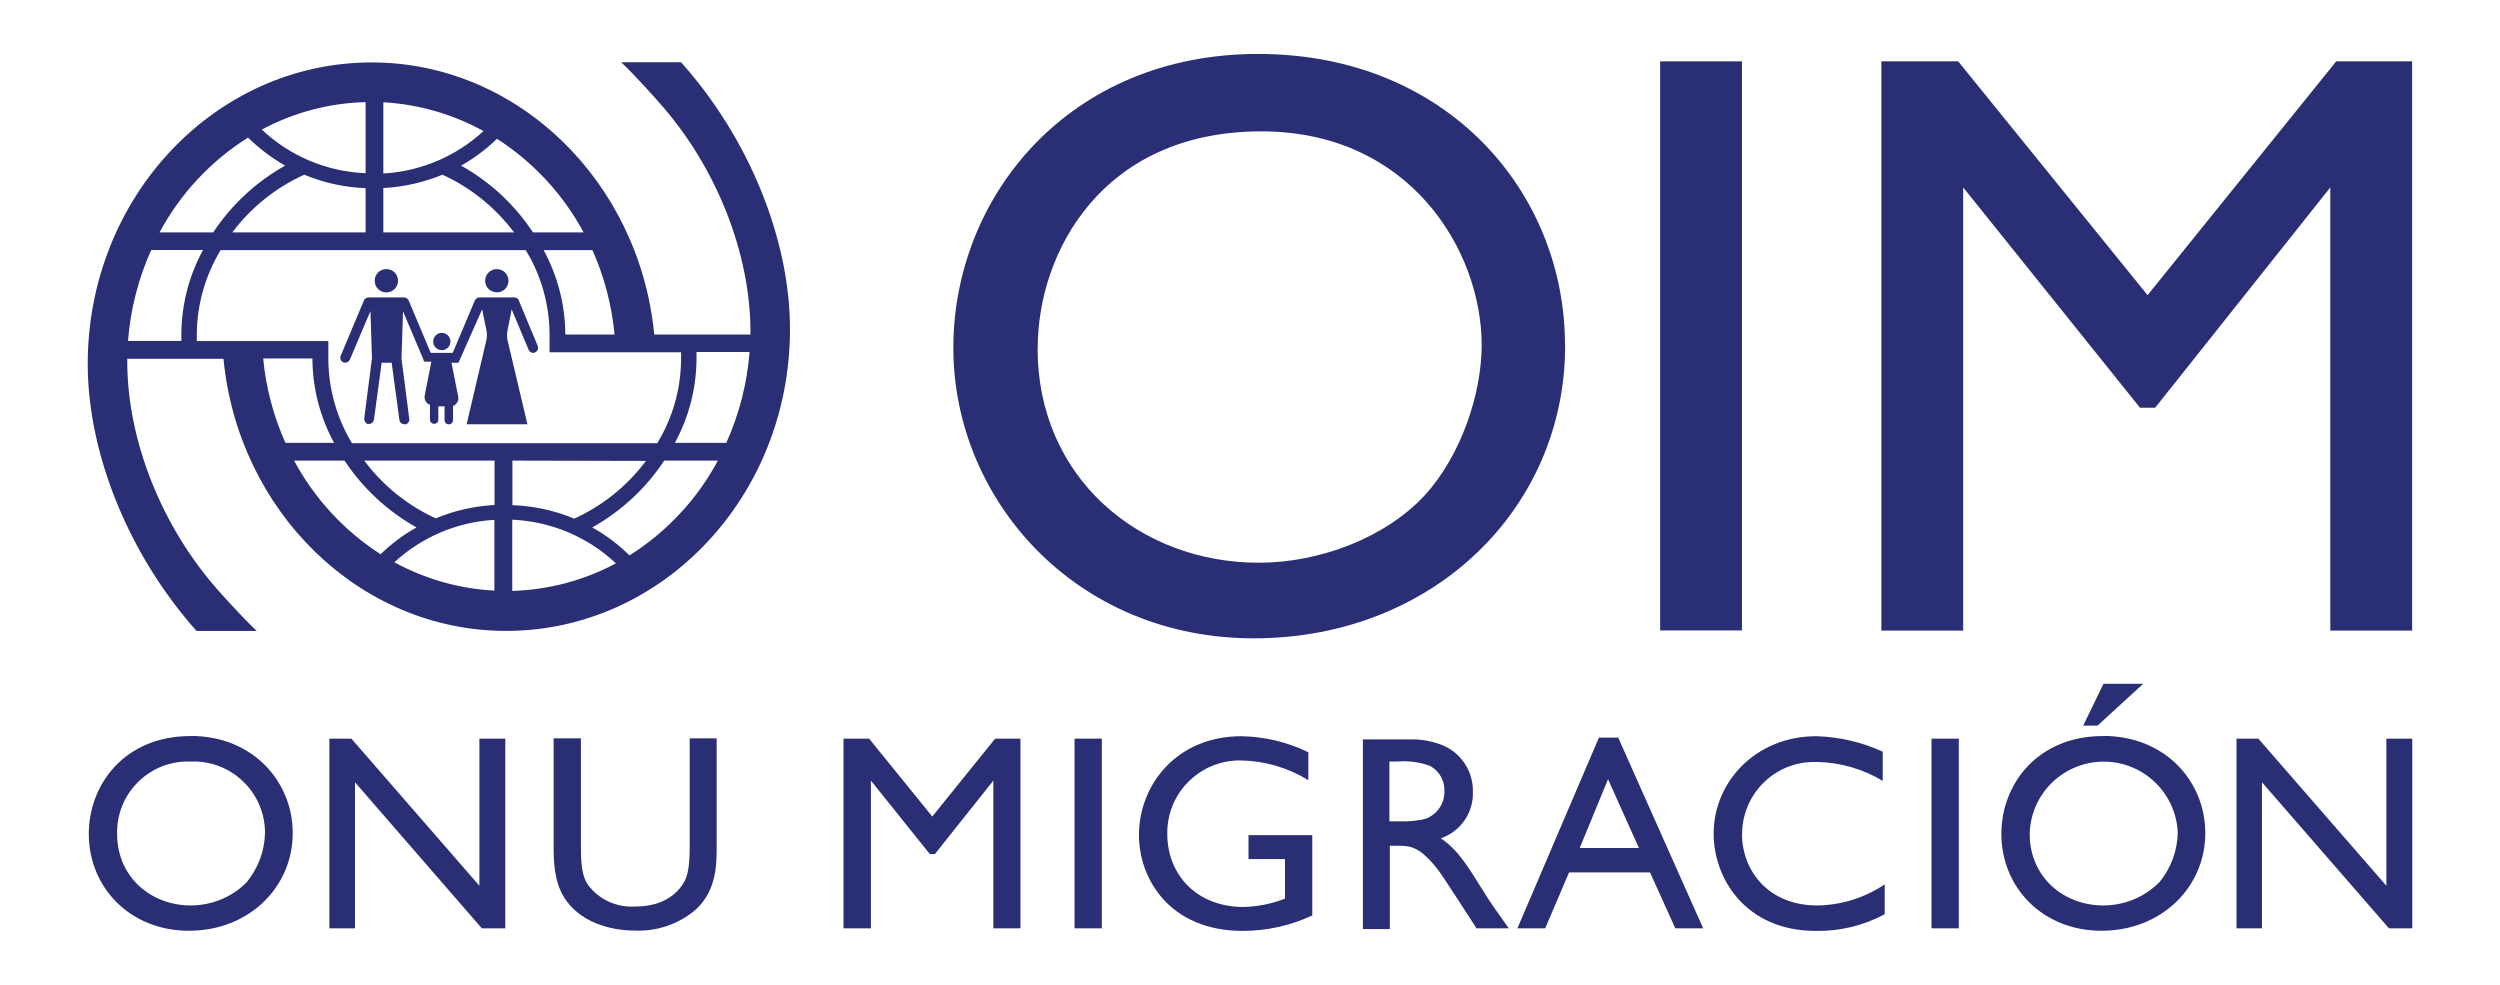 <?xml version="1.0" encoding="UTF-8"?>
<svg id="Layer_1" data-name="Layer 1" xmlns="http://www.w3.org/2000/svg" viewBox="0 0 165 65">
  <defs>
    <style>
      .cls-1 {
        fill: #fff;
      }

      .cls-2 {
        fill: #2a2f75;
      }
    </style>
  </defs>
  <rect class="cls-1" x="-216.93" y="-484.84" width="418.21" height="585.96"/>
  <g>
    <path class="cls-2" d="m103.29,22.78c0-10.08-7.76-19.22-20.26-19.22s-20.11,9.42-20.11,19.4,8.04,19.17,19.83,19.17,20.55-8.53,20.55-19.33m-34.81.16c0-6.28,4.24-14.29,14.76-14.29,9.81,0,14.54,7.88,14.54,14.1,0,3.25-1.38,7.32-3.75,9.91-2.59,2.81-6.94,4.46-10.96,4.46-7.88,0-14.6-5.61-14.6-14.15"/>
    <rect class="cls-2" x="109.57" y="4.05" width="5.4" height="37.56"/>
    <polygon class="cls-2" points="142.24 26.91 153.8 12.37 153.8 41.62 159.2 41.62 159.2 4.05 154.19 4.05 141.74 19.48 129.24 4.05 124.17 4.05 124.17 41.62 129.57 41.62 129.57 12.37 141.24 26.91 142.24 26.91"/>
    <path class="cls-2" d="m12.56,48.58c-4.28,0-6.7,3.14-6.7,6.46,0,3.49,2.68,6.39,6.61,6.39s6.85-2.85,6.85-6.45c0-3.36-2.59-6.41-6.76-6.41m3.68,9.7c-.97.96-2.29,1.49-3.65,1.49-2.62,0-4.86-1.87-4.86-4.72-.06-2.58,1.99-4.73,4.58-4.78.11,0,.23,0,.34,0,2.6-.07,4.77,1.98,4.84,4.59,0,.04,0,.08,0,.11-.02,1.21-.46,2.38-1.25,3.31"/>
    <polygon class="cls-2" points="31.64 58.46 23.19 48.75 21.74 48.75 21.74 61.27 23.43 61.27 23.43 51.63 31.8 61.27 33.35 61.27 33.35 48.75 31.64 48.75 31.64 58.46"/>
    <path class="cls-2" d="m45.52,55.85c0,1.23-.11,1.89-.35,2.33-.33.61-1.21,1.65-3.23,1.65-1.04.07-2.07-.31-2.81-1.05-.64-.64-.79-1.29-.79-2.94v-7.11h-1.8v7.11c0,.84,0,2.3.7,3.4.99,1.58,2.94,2.18,4.7,2.18,1.44.05,2.85-.43,3.95-1.36,1.41-1.27,1.41-3.01,1.41-4.22v-7.11h-1.78v7.11Z"/>
    <polygon class="cls-2" points="61.53 53.89 57.36 48.75 55.67 48.75 55.67 61.27 57.48 61.27 57.48 51.52 61.37 56.37 61.7 56.37 65.56 51.52 65.56 61.27 67.35 61.27 67.35 48.75 65.68 48.75 61.53 53.89"/>
    <rect class="cls-2" x="70.92" y="48.75" width="1.8" height="12.52"/>
    <path class="cls-2" d="m82.41,56.7h2.4v2.61c-.87.34-1.8.53-2.74.55-3.03,0-5.03-2.07-5.03-4.84-.03-2.64,2.09-4.8,4.73-4.83.05,0,.09,0,.14,0,1.57.03,3.1.48,4.44,1.3v-1.84c-1.37-.67-2.88-1.03-4.41-1.06-4.3,0-6.77,3.23-6.77,6.53,0,2.85,2,6.32,6.85,6.32,1.59,0,3.15-.35,4.59-1.02v-5.3h-4.21v1.58Z"/>
    <path class="cls-2" d="m95.12,55.32c1.29-.46,2.14-1.69,2.09-3.06.03-1.33-.75-2.54-1.97-3.06-.68-.28-1.41-.42-2.15-.4h-3.14v12.52h1.78v-5.5h.47c.86,0,1.47,0,2.7,1.58.4.51,2.15,3.27,2.55,3.87h2.13c-.86-1.21-1.17-1.63-1.71-2.5-.95-1.53-1.65-2.7-2.79-3.45m-.94-1.29c-.57.14-1.15.2-1.74.18h-.7v-3.95h.55c.72-.06,1.45.04,2.13.29.61.33.98.98.95,1.67.02.79-.46,1.51-1.19,1.8"/>
    <path class="cls-2" d="m105.53,48.68l-5.38,12.59h1.83l1.58-3.69h5.34l1.67,3.69h1.84l-5.61-12.59h-1.27Zm-1.27,7.29l1.87-4.54,2.04,4.54h-3.92Z"/>
    <path class="cls-2" d="m114.98,55.05c0-2.62,2.11-4.75,4.73-4.76.07,0,.15,0,.22,0,1.53.03,3.02.46,4.33,1.25v-1.93c-1.38-.63-2.87-.98-4.39-1.02-3.97,0-6.77,2.99-6.77,6.44,0,2.92,2.09,6.41,6.74,6.41,1.59.03,3.15-.35,4.55-1.1v-1.97c-1.31.88-2.86,1.37-4.44,1.39-3.32,0-4.98-2.38-4.98-4.72"/>
    <rect class="cls-2" x="127.48" y="48.75" width="1.8" height="12.52"/>
    <polygon class="cls-2" points="137.49 47.89 138.44 47.89 141.45 45.13 138.83 45.13 137.49 47.89"/>
    <path class="cls-2" d="m138.79,48.58c-4.28,0-6.7,3.14-6.7,6.46,0,3.49,2.68,6.39,6.61,6.39s6.85-2.85,6.85-6.45c0-3.36-2.59-6.41-6.76-6.41m3.68,9.7c-.97.96-2.29,1.49-3.65,1.49-2.62,0-4.86-1.87-4.86-4.72.06-2.7,2.3-4.83,5-4.77,2.58.06,4.67,2.12,4.77,4.69-.02,1.21-.46,2.38-1.25,3.31"/>
    <polygon class="cls-2" points="157.5 48.75 157.5 58.46 149.05 48.75 147.61 48.75 147.61 61.27 149.29 61.27 149.29 51.63 157.67 61.27 159.21 61.27 159.21 48.75 157.5 48.75"/>
    <path class="cls-2" d="m25.5,19.3c.42,0,.77-.34.77-.77s-.34-.77-.77-.77-.77.34-.77.77.34.77.77.77"/>
    <path class="cls-2" d="m34.25,19.83c-.05-.12-.17-.2-.31-.2h-2.29c-.13,0-.25.08-.31.2l-1.46,3.46h-1.45l-1.46-3.46c-.05-.12-.17-.2-.3-.2h-2.35c-.13,0-.25.08-.3.2l-1.53,3.64c-.07.15-.01.33.12.42.05.03.11.05.17.05.13,0,.25-.08.31-.2l1.36-3.21.1,3.12-.51,3.96c-.02.16.07.31.21.37.04,0,.08,0,.12,0,.15,0,.28-.12.31-.27l.51-3.77h.66l.51,3.77c.02.17.16.29.33.29.04,0,.08,0,.11,0,.15-.06.24-.21.21-.37l-.51-3.96.1-3.12,1.36,3.21h0v.05h0l.03.03h0s.02.02.04.03h.44l-.44,2.23c-.03.16.01.32.11.45.06.08.15.13.24.17v.94c-.02.15.08.29.24.31.15.02.29-.08.31-.24,0-.02,0-.05,0-.07v-.84h.41v.91c0,.15.12.28.28.28h0c.15,0,.28-.12.28-.28h0v-.94c.09-.03.17-.09.23-.17.11-.12.15-.29.11-.45l-.44-2.23h.44s.03-.02.04-.03h0v-.03h0s.02-.03.03-.05h0l1.51-3.41.28,1.35c.05.22.05.46,0,.68l-1.3,5.55h4.01l-1.31-5.54c-.05-.22-.05-.45,0-.67l.27-1.37,1.12,2.67c.05.12.17.2.3.2.04,0,.08,0,.12-.03.17-.07.25-.26.18-.43l-1.25-3Z"/>
    <path class="cls-2" d="m32.79,19.3c.42,0,.77-.34.77-.77,0-.42-.34-.77-.77-.77-.42,0-.77.34-.77.77,0,0,0,0,0,0,0,.42.34.76.76.76,0,0,0,0,0,0"/>
    <path class="cls-2" d="m29.16,23.11c.32,0,.57-.26.57-.57,0-.32-.26-.57-.57-.57-.32,0-.57.26-.57.57h0c0,.32.26.57.57.57"/>
    <path class="cls-2" d="m41.01,4.12c1.02.96,2.47,2.62,2.47,2.62,3.83,4.28,6.05,10.02,6.05,15.15v.19h-6.35c-.96-10.03-8.95-17.96-18.65-17.96C14.18,4.12,5.79,13.03,5.79,24.02c0,5.96,2.74,12.64,7.18,17.62h3.97c-1.02-.96-2.49-2.62-2.49-2.62-3.82-4.28-6.05-10.02-6.05-15.15v-.19h6.35c.96,10.03,8.95,17.96,18.65,17.96,10.35,0,18.74-8.91,18.74-19.91,0-5.97-2.73-12.64-7.19-17.62h-3.95Zm-.45,17.96h-3.25v-.08c-.02-1.92-.51-3.8-1.43-5.49h3.22c.79,1.76,1.28,3.65,1.46,5.57m-2.04-6.74h-3.34c-1.21-1.83-2.83-3.34-4.75-4.41.86-.48,1.66-1.08,2.37-1.77,2.4,1.54,4.37,3.67,5.72,6.18m-13.22-8.59c2.32.13,4.58.78,6.61,1.9-1.81,1.67-4.15,2.66-6.61,2.8v-4.7Zm0,5.66c1.34-.07,2.66-.37,3.9-.88,1.87.85,3.5,2.17,4.73,3.81h-8.63v-2.93Zm-1.17-5.67v4.69c-2.55-.1-4.99-1.12-6.85-2.88,2.11-1.13,4.45-1.75,6.85-1.81m0,5.68v2.92h-8.8c1.24-1.65,2.87-2.96,4.75-3.81,1.3.54,2.68.84,4.08.89m-7.79-3.34c.73.72,1.56,1.34,2.45,1.85-1.91,1.07-3.54,2.58-4.75,4.41h-3.54c1.37-2.56,3.38-4.71,5.84-6.26m-7.92,13.41c.16-2.07.68-4.1,1.53-5.99h3.42c-.92,1.68-1.41,3.57-1.43,5.49v.51h-3.52Zm8.92,1.17h3.25v.08c.02,1.92.51,3.8,1.43,5.49h-3.21c-.79-1.76-1.29-3.64-1.47-5.57m2.04,6.74h3.33c1.21,1.83,2.84,3.34,4.75,4.41-.86.48-1.66,1.08-2.37,1.77-2.4-1.54-4.36-3.67-5.71-6.18m13.22,8.58c-2.31-.12-4.57-.76-6.6-1.87,1.81-1.67,4.14-2.66,6.6-2.8v4.67Zm0-5.65c-1.33.07-2.64.37-3.87.88-1.87-.85-3.49-2.17-4.72-3.81h8.6v2.93Zm-9.4-4.08c-1-1.66-1.54-3.55-1.56-5.49v-1.25h-8.68v-.51c.02-1.94.57-3.83,1.57-5.49h20.14c1.01,1.65,1.55,3.55,1.57,5.49v.08h0v1.17h8.68v.51c-.02,1.94-.56,3.83-1.57,5.49h-20.16Zm19.4,1.17c-1.23,1.65-2.86,2.96-4.73,3.81-1.3-.54-2.68-.84-4.08-.89v-2.94l8.82.02Zm-8.82,8.58v-4.7c2.55.11,4.98,1.13,6.84,2.88-2.11,1.13-4.45,1.75-6.84,1.82m7.74-2.34c-.73-.72-1.56-1.35-2.46-1.85,1.91-1.07,3.54-2.58,4.75-4.41h3.54c-1.37,2.56-3.38,4.71-5.84,6.26m6.42-7.43h-3.42c.92-1.68,1.41-3.57,1.43-5.49v-.51h3.5c-.16,2.07-.68,4.1-1.53,5.99"/>
  </g>
</svg>